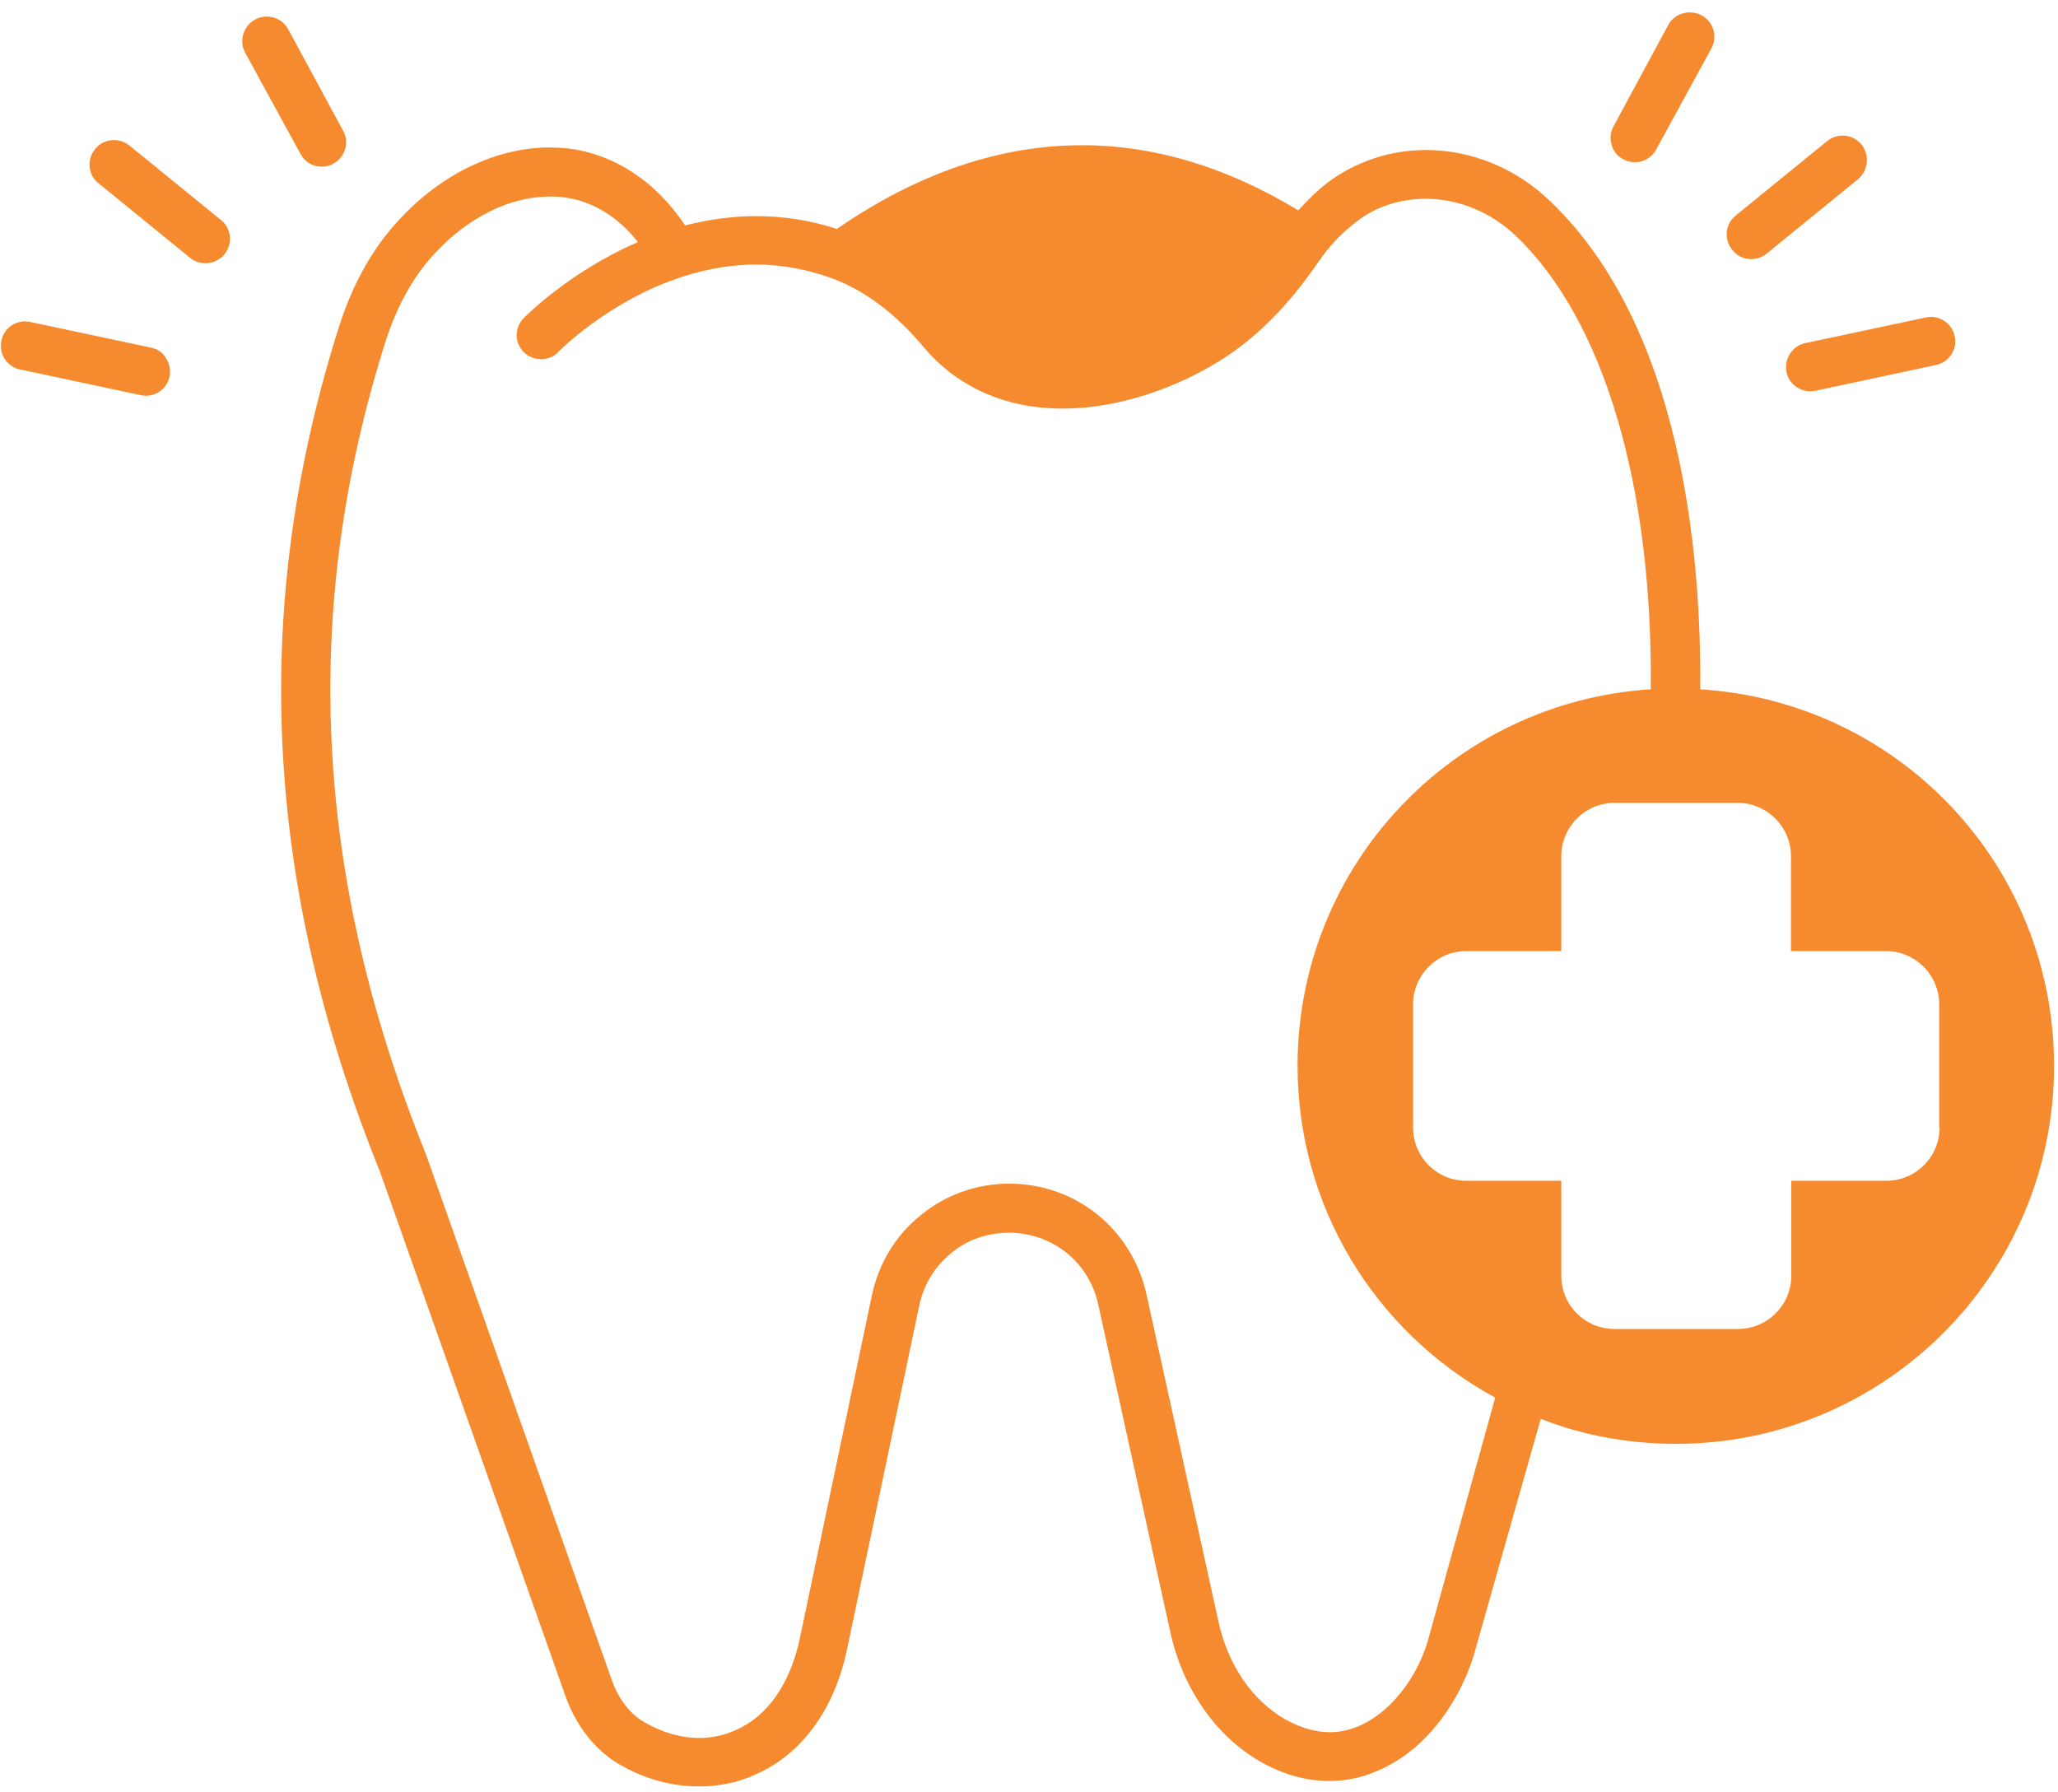 <svg width="116" height="101" viewBox="0 0 116 101" fill="none" xmlns="http://www.w3.org/2000/svg">
<path d="M8.508 19.596L1.709 18.15C1.618 18.131 1.51 18.113 1.419 18.113C0.768 18.113 0.208 18.566 0.081 19.198C0.009 19.56 0.063 19.922 0.262 20.229C0.461 20.537 0.769 20.753 1.13 20.826L7.929 22.273L8.165 22.309H8.219C8.87 22.309 9.43 21.857 9.557 21.224C9.629 20.862 9.557 20.5 9.358 20.193C9.177 19.867 8.87 19.669 8.508 19.596Z" fill="#F58A2E"/>
<path d="M7.296 8.204C7.043 8.005 6.736 7.896 6.428 7.896C6.013 7.896 5.615 8.077 5.362 8.402C5.126 8.692 5.018 9.053 5.054 9.415C5.09 9.777 5.271 10.12 5.56 10.337L10.714 14.533C10.949 14.732 11.275 14.84 11.582 14.84C11.998 14.84 12.378 14.659 12.649 14.334C12.884 14.044 12.993 13.683 12.956 13.321C12.92 12.959 12.739 12.616 12.45 12.399L7.296 8.204Z" fill="#F58A2E"/>
<path d="M18.128 9.397C18.363 9.397 18.58 9.343 18.779 9.234C19.105 9.053 19.34 8.764 19.448 8.42C19.557 8.059 19.521 7.697 19.34 7.371L16.248 1.657C16.012 1.205 15.542 0.934 15.036 0.934C14.801 0.934 14.584 0.988 14.385 1.097C14.059 1.277 13.824 1.567 13.716 1.91C13.607 2.29 13.644 2.652 13.824 2.977L16.935 8.673C17.17 9.126 17.622 9.397 18.128 9.397Z" fill="#F58A2E"/>
<path d="M100.895 19.94C100.696 20.247 100.624 20.609 100.696 20.971C100.823 21.604 101.401 22.056 102.034 22.056L102.269 22.038L109.123 20.573C109.484 20.5 109.792 20.284 109.991 19.976C110.19 19.669 110.262 19.307 110.172 18.945C110.045 18.312 109.466 17.86 108.833 17.86C108.725 17.86 108.635 17.878 108.544 17.897L101.745 19.343C101.401 19.416 101.094 19.633 100.895 19.94Z" fill="#F58A2E"/>
<path d="M98.707 14.605C99.032 14.605 99.339 14.496 99.575 14.297L104.728 10.102C105.307 9.614 105.397 8.746 104.927 8.149C104.656 7.824 104.276 7.643 103.86 7.643C103.553 7.643 103.227 7.751 102.992 7.95L97.838 12.145C97.549 12.38 97.368 12.706 97.332 13.068C97.296 13.429 97.404 13.791 97.64 14.08C97.893 14.424 98.29 14.605 98.707 14.605Z" fill="#F58A2E"/>
<path d="M91.492 8.981C91.691 9.09 91.926 9.144 92.143 9.144C92.649 9.144 93.119 8.873 93.354 8.421L96.465 2.725C96.645 2.399 96.682 2.037 96.573 1.676C96.465 1.332 96.23 1.025 95.904 0.862C95.705 0.753 95.47 0.699 95.235 0.699C94.729 0.699 94.258 0.97 94.023 1.423L90.949 7.119C90.769 7.444 90.732 7.806 90.841 8.168C90.931 8.511 91.166 8.8 91.492 8.981Z" fill="#F58A2E"/>
<path d="M95.832 38.855C95.904 31.423 94.837 18.493 87.405 11.369C85.47 9.488 82.957 8.457 80.371 8.457C78.345 8.457 76.41 9.108 74.819 10.302C74.259 10.736 73.752 11.242 73.174 11.857C69.159 9.416 65.054 8.186 60.986 8.186C56.357 8.186 51.727 9.76 47.17 12.906C45.687 12.418 44.168 12.183 42.613 12.183C41.311 12.183 39.955 12.364 38.617 12.707C36.971 10.23 34.638 8.693 32.016 8.367C31.673 8.331 31.329 8.313 30.985 8.313C27.984 8.313 24.873 9.796 22.468 12.418C21.022 13.973 19.901 15.962 19.141 18.313C14.096 34.136 14.837 49.76 21.42 66.052L31.89 95.654C32.505 97.354 33.608 98.728 35 99.506C36.392 100.301 37.911 100.699 39.412 100.699C40.515 100.699 41.618 100.482 42.613 100.012C45.217 98.855 47.043 96.341 47.749 92.942L51.817 73.575C52.07 72.4 52.703 71.369 53.626 70.627C54.53 69.868 55.687 69.488 56.862 69.488C59.322 69.488 61.401 71.152 61.908 73.557L65.958 91.965C66.645 95.148 68.508 97.842 71.022 99.289C72.305 100.03 73.626 100.392 74.927 100.392C75.814 100.392 76.663 100.229 77.477 99.885C80.479 98.71 82.323 95.726 83.065 93.321L86.844 79.976C89.285 80.935 91.835 81.387 94.475 81.387C106.229 81.387 115.777 71.839 115.777 60.085C115.777 48.801 107.061 39.561 95.832 38.855ZM80.461 92.562C79.774 94.786 78.219 96.648 76.501 97.335C75.995 97.534 75.489 97.643 74.964 97.643C74.132 97.643 73.282 97.39 72.414 96.901C70.57 95.835 69.196 93.828 68.671 91.368L64.621 72.96C63.807 69.289 60.642 66.721 56.881 66.721C55.055 66.721 53.282 67.354 51.908 68.493C50.48 69.633 49.521 71.224 49.142 73.032L45.073 92.399C44.53 94.912 43.264 96.739 41.492 97.516C40.841 97.806 40.154 97.968 39.413 97.968C38.4 97.968 37.333 97.661 36.357 97.1C35.543 96.648 34.874 95.798 34.494 94.731L24.006 65.057C17.659 49.343 16.935 34.316 21.764 19.144C22.415 17.173 23.319 15.545 24.512 14.279C26.393 12.236 28.762 11.079 30.986 11.079C31.239 11.079 31.474 11.079 31.727 11.115C33.355 11.314 34.801 12.182 35.959 13.646C32.053 15.328 29.539 17.914 29.521 17.932C29.25 18.203 29.123 18.547 29.123 18.909C29.123 19.27 29.286 19.614 29.539 19.867C29.811 20.12 30.154 20.247 30.498 20.247C30.878 20.247 31.239 20.102 31.474 19.831C31.51 19.795 34.331 16.938 38.418 15.617C39.829 15.147 41.257 14.912 42.613 14.912C44.06 14.912 45.507 15.184 46.899 15.69C48.762 16.377 50.498 17.697 52.089 19.596C53.988 21.838 56.7 23.032 59.901 23.032C62.812 23.032 66.085 22.019 68.87 20.265C70.859 18.999 72.631 17.209 74.295 14.786C74.91 13.882 75.633 13.122 76.465 12.489C77.568 11.639 78.924 11.205 80.353 11.205C82.234 11.205 84.06 11.965 85.488 13.339C90.407 18.077 93.156 27.353 93.047 38.854C81.854 39.578 73.138 48.818 73.138 60.084C73.138 67.914 77.405 75.039 84.277 78.782L80.461 92.562ZM109.323 63.557C109.323 65.221 107.984 66.559 106.321 66.559H100.968V71.911C100.968 73.575 99.612 74.913 97.966 74.913H91.004C89.341 74.913 88.002 73.575 88.002 71.911V66.559H82.65C80.986 66.559 79.648 65.221 79.648 63.557V56.613C79.648 54.967 80.986 53.611 82.65 53.611H88.002V48.259C88.002 46.613 89.341 45.257 91.004 45.257H97.948C99.594 45.257 100.95 46.613 100.95 48.259V53.611H106.303C107.966 53.611 109.304 54.967 109.304 56.613V63.557H109.323Z" fill="#F58A2E"/>
</svg>
